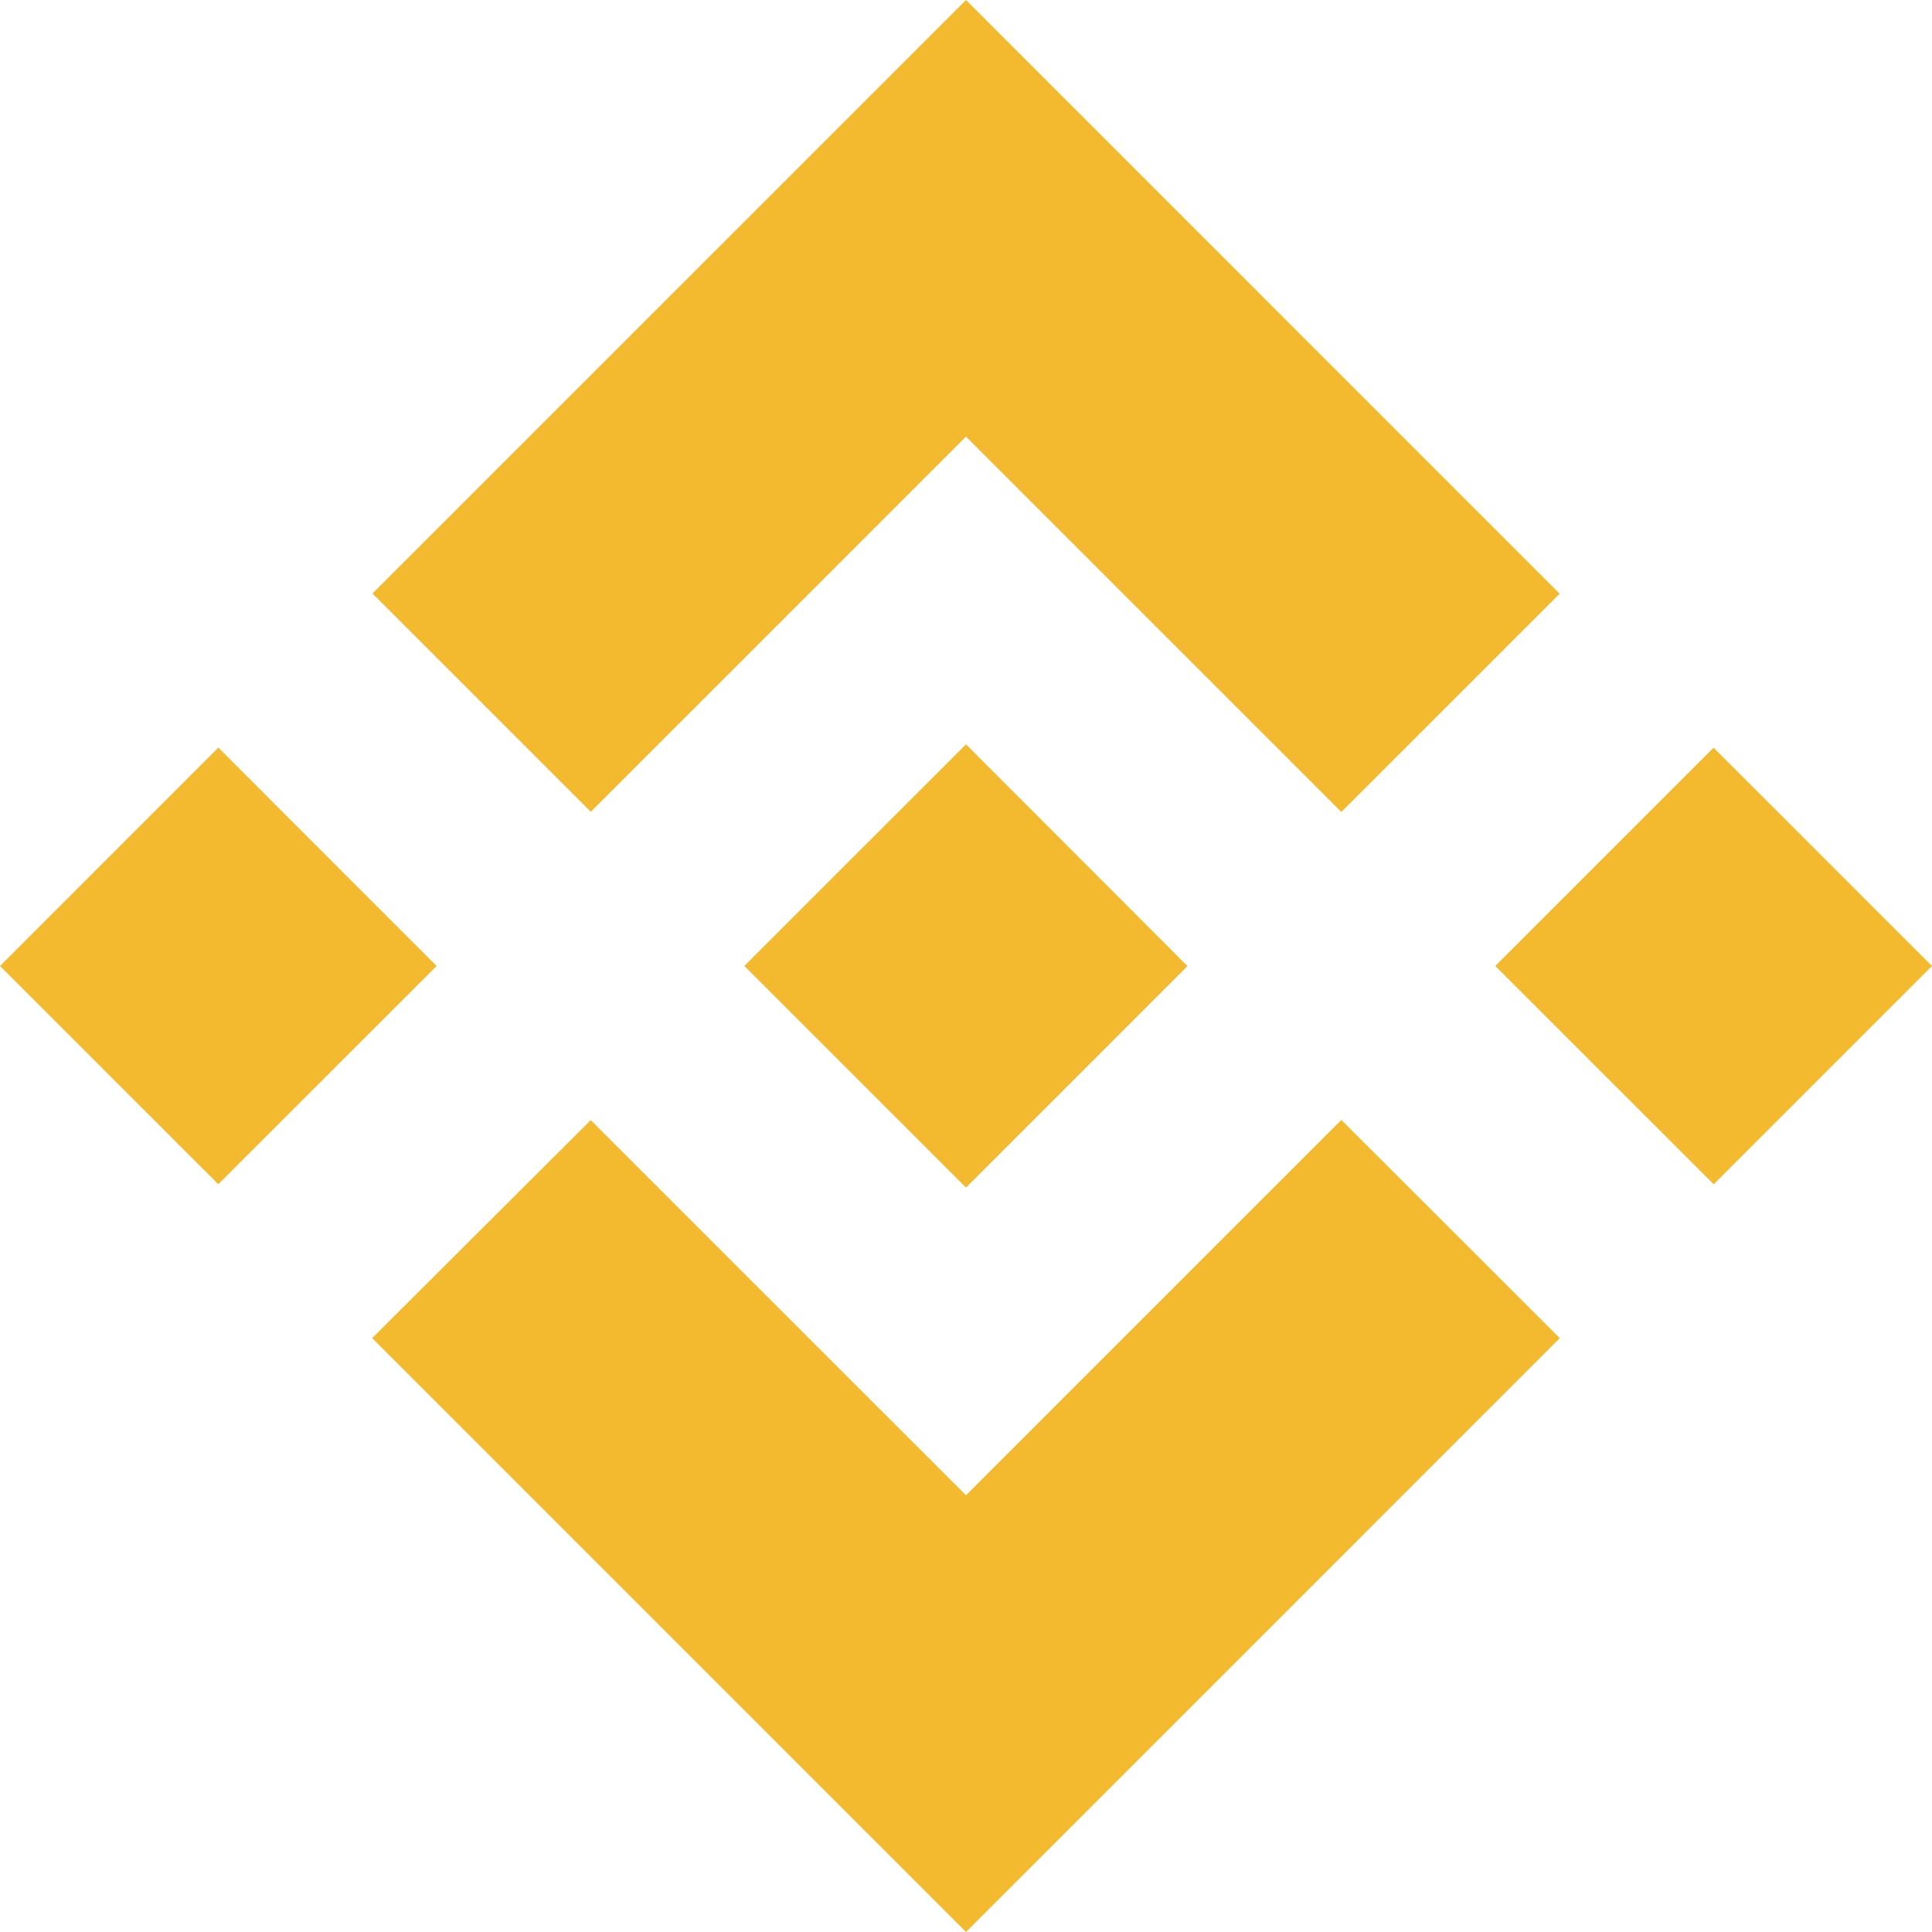 <svg id="Layer_1" data-name="Layer 1" xmlns="http://www.w3.org/2000/svg" viewBox="0 0 512 512"><defs><style>.cls-1{fill:#f3ba2f}</style></defs><g id="Layer_2" data-name="Layer 2"><g id="Layer_1-2" data-name="Layer 1-2"><path class="cls-1" d="M156.56 215.14 256 115.71l99.47 99.47 57.86-57.85L256 0 98.71 157.28l57.85 57.85M0 256l57.86-57.87L115.71 256l-57.86 57.83Zm156.56 40.85L256 396.27l99.47-99.47 57.89 57.82L256 512 98.71 354.7l-.08-.09 57.93-57.77M396.27 256l57.85-57.85L512 256l-57.85 57.85Z"></path><path class="cls-1" d="M314.66 256 256 197.25l-43.4 43.38-5 5-10.27 10.27-.08.08.08.08L256 314.72l58.7-58.7h-.05"></path></g></g></svg>